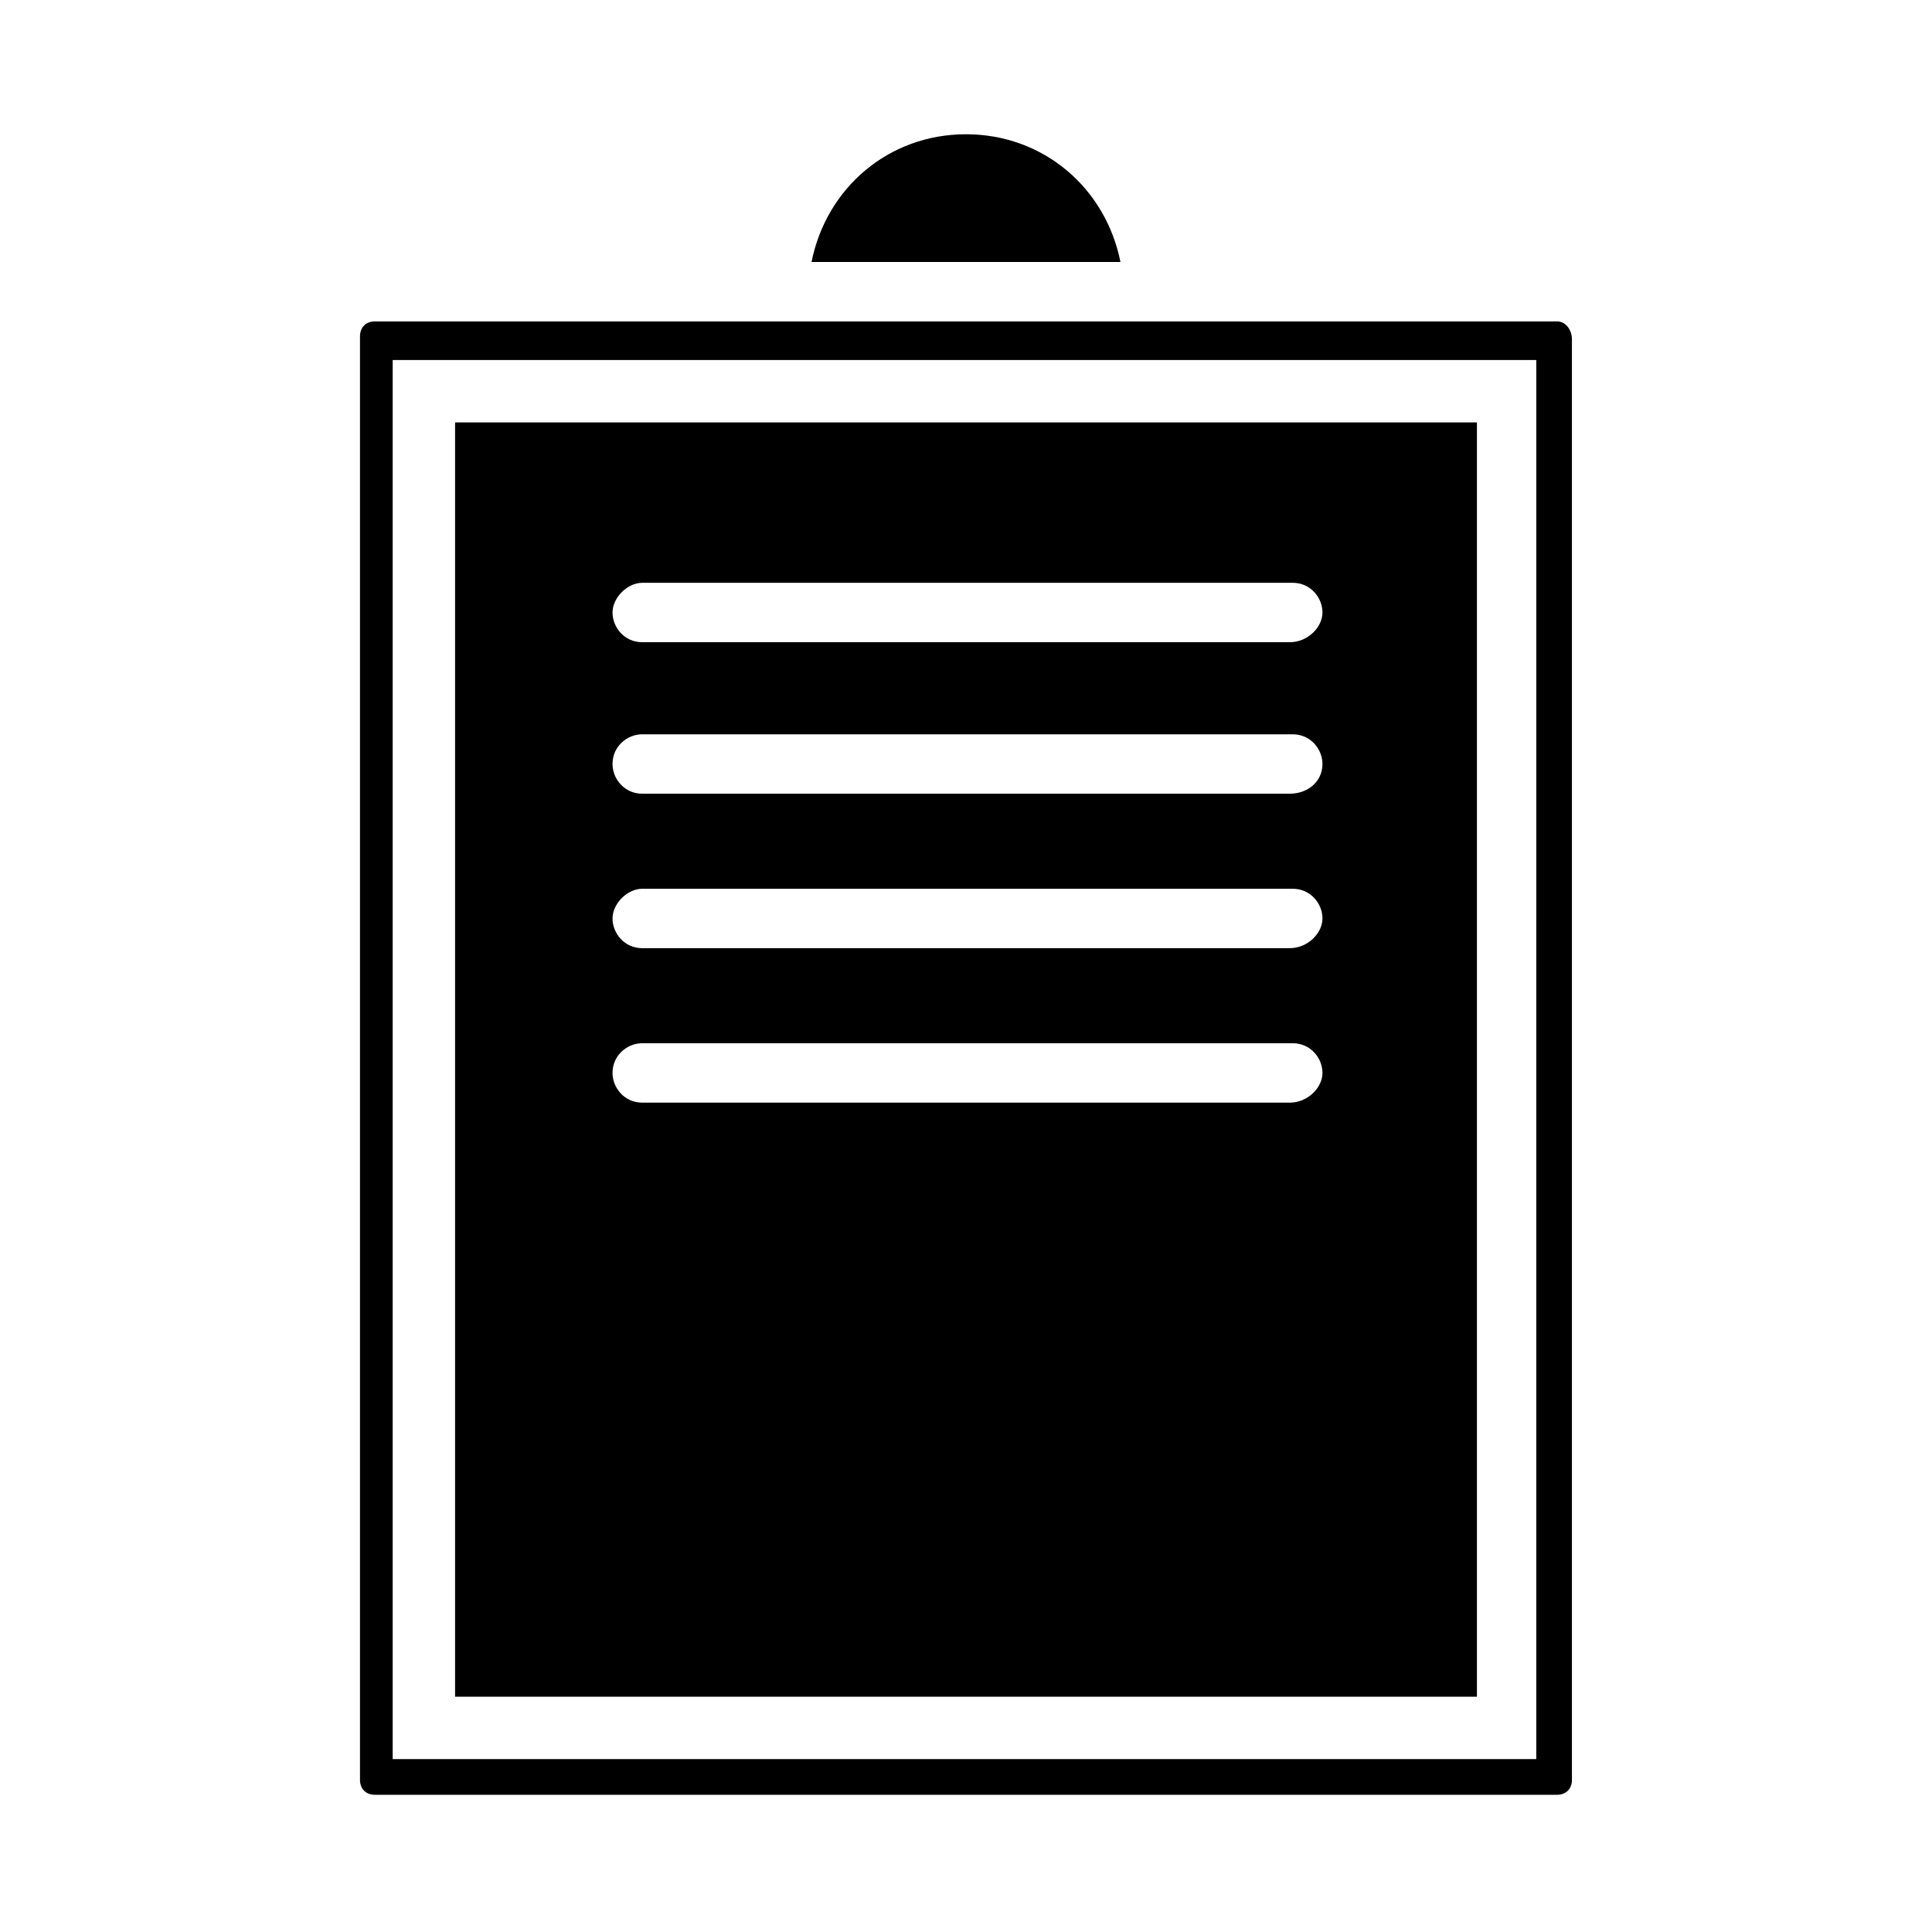 <?xml version="1.0" encoding="UTF-8"?>
<!-- Uploaded to: ICON Repo, www.iconrepo.com, Generator: ICON Repo Mixer Tools -->
<svg fill="#000000" width="800px" height="800px" version="1.1" viewBox="144 144 512 512" xmlns="http://www.w3.org/2000/svg">
 <g>
  <path d="m400 179.58c-20.469 0-37 14.168-40.934 33.852h81.867c-3.938-19.684-20.469-33.852-40.934-33.852z"/>
  <path d="m535.4 255.94h-270.8v337.71h270.8zm-49.594 180.27h-171.61c-4.723 0-7.871-3.938-7.871-7.871 0-4.723 3.938-7.871 7.871-7.871h172.4c4.723 0 7.871 3.938 7.871 7.871-0.004 3.934-3.938 7.871-8.66 7.871zm0-40.938h-171.61c-4.723 0-7.871-3.938-7.871-7.871 0-3.938 3.938-7.871 7.871-7.871h172.4c4.723 0 7.871 3.938 7.871 7.871-0.004 3.938-3.938 7.871-8.66 7.871zm0-40.934h-171.61c-4.723 0-7.871-3.938-7.871-7.871 0-4.723 3.938-7.871 7.871-7.871h172.4c4.723 0 7.871 3.938 7.871 7.871-0.004 4.723-3.938 7.871-8.66 7.871zm0-40.145h-171.61c-4.723 0-7.871-3.938-7.871-7.871 0-3.938 3.938-7.871 7.871-7.871h172.4c4.723 0 7.871 3.938 7.871 7.871-0.004 3.934-3.938 7.871-8.66 7.871z"/>
  <path d="m556.65 229.18h-313.31c-2.363 0-3.938 1.574-3.938 3.938v382.58c0 2.363 1.574 3.938 3.938 3.938h313.3c2.363 0 3.938-1.574 3.938-3.938v-381.8c0-2.359-1.574-4.723-3.934-4.723zm-4.723 381h-303.86v-370.77h303.07l-0.004 370.77z"/>
 </g>
</svg>